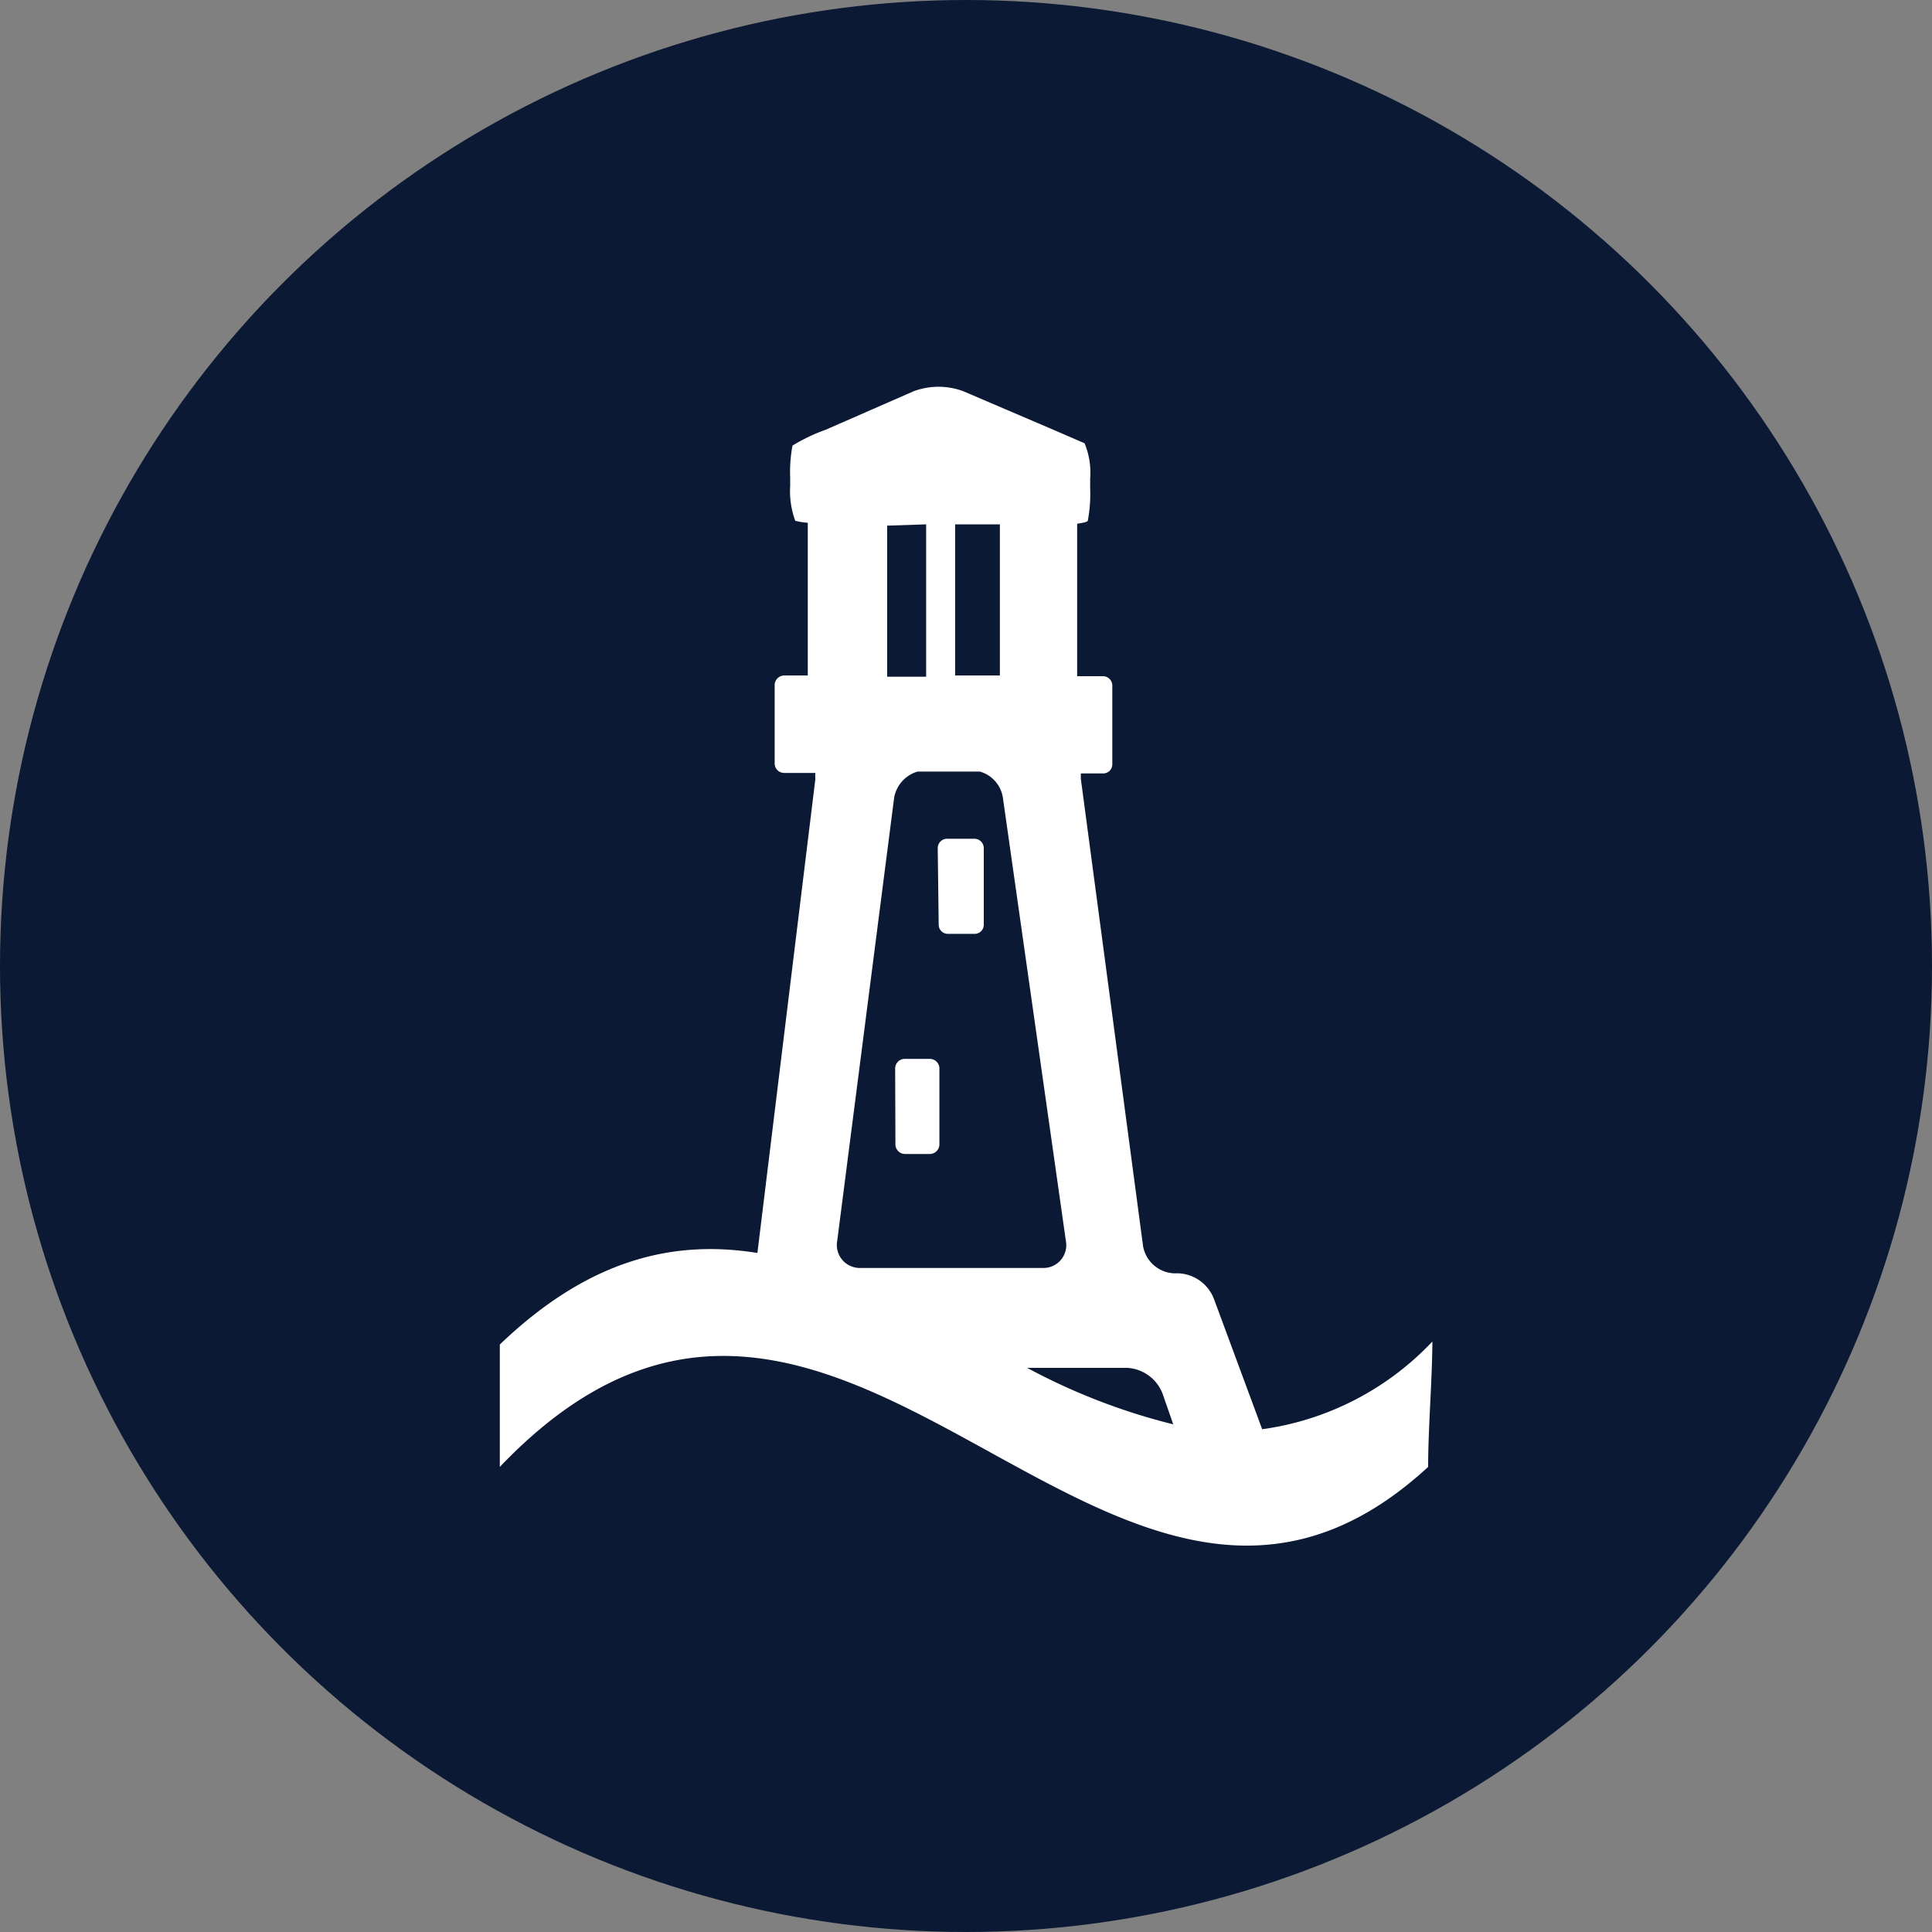 <?xml version='1.0' encoding='utf-8'?>
<svg xmlns="http://www.w3.org/2000/svg" id="Layer_1" data-name="Layer 1" viewBox="0 0 300 300" width="300" height="300"><rect x="0" y="0" width="300" height="300" fill="#808080" stroke="none"/><defs><clipPath id="bz_circular_clip"><circle cx="150.0" cy="150.0" r="150.0" /></clipPath></defs><g clip-path="url(#bz_circular_clip)"><rect x="-1.5" y="-1.5" width="303" height="303" fill="#0b1934" /><path id="Layer-2" d="M221.76,227.78c-49.66,45.75-90.86-55.78-144.15,0v-19c14-13.43,27.18-16.28,40-14.22l9-73.6a4.92,4.92,0,0,1,0-.94h-4.86a1.47,1.47,0,0,1-1.46-1.47V106.35a1.5,1.5,0,0,1,1.46-1.46h3.68V81.18a11.7,11.7,0,0,1-1.94-.31,13.31,13.31,0,0,1-.79-5.45V74.19a21.92,21.92,0,0,1,.36-5,27.76,27.76,0,0,1,5.13-2.45l13.71-6a11.09,11.09,0,0,1,7.66,0l14.23,6.09,4.62,2a11.87,11.87,0,0,1,.87,5.49v1.5a22.22,22.22,0,0,1-.36,5c0,.24-.71.35-1.66.51V105h4a1.46,1.46,0,0,1,1.46,1.47v12.16a1.42,1.42,0,0,1-1.38,1.47h-3.51v.82l9.67,72.61a5.11,5.11,0,0,0,4.78,4.19H183a6.19,6.19,0,0,1,5.49,3.95l7.5,20.26a44.71,44.71,0,0,0,26.43-13.62C222.39,214.27,221.76,221.82,221.76,227.78Zm-84-146.16v23.46h6.05V81.42Zm17.5,23.27V81.42h-6.95v23.47ZM180.52,216.4a6.26,6.26,0,0,0-5.49-4H159.5a97,97,0,0,0,22.68,8.77ZM130,192.7a3.56,3.56,0,0,0,2.87,4.13,3,3,0,0,0,.73.06H162a3.54,3.54,0,0,0,3.51-4.19l-9.79-68.89a5,5,0,0,0-3.56-4h-9.68a5.17,5.17,0,0,0-3.63,4Zm15.61-61a1.46,1.46,0,0,1,1.42-1.46h4.3a1.46,1.46,0,0,1,1.43,1.46v11.85a1.42,1.42,0,0,1-1.39,1.46h-4.18a1.42,1.42,0,0,1-1.43-1.42v0ZM139,165.88a1.5,1.5,0,0,1,1.46-1.46h3.95a1.5,1.5,0,0,1,1.46,1.46v11.85a1.5,1.5,0,0,1-1.46,1.46H140.5a1.5,1.5,0,0,1-1.46-1.46Z" fill="#fff" fill-rule="evenodd" /></g></svg>